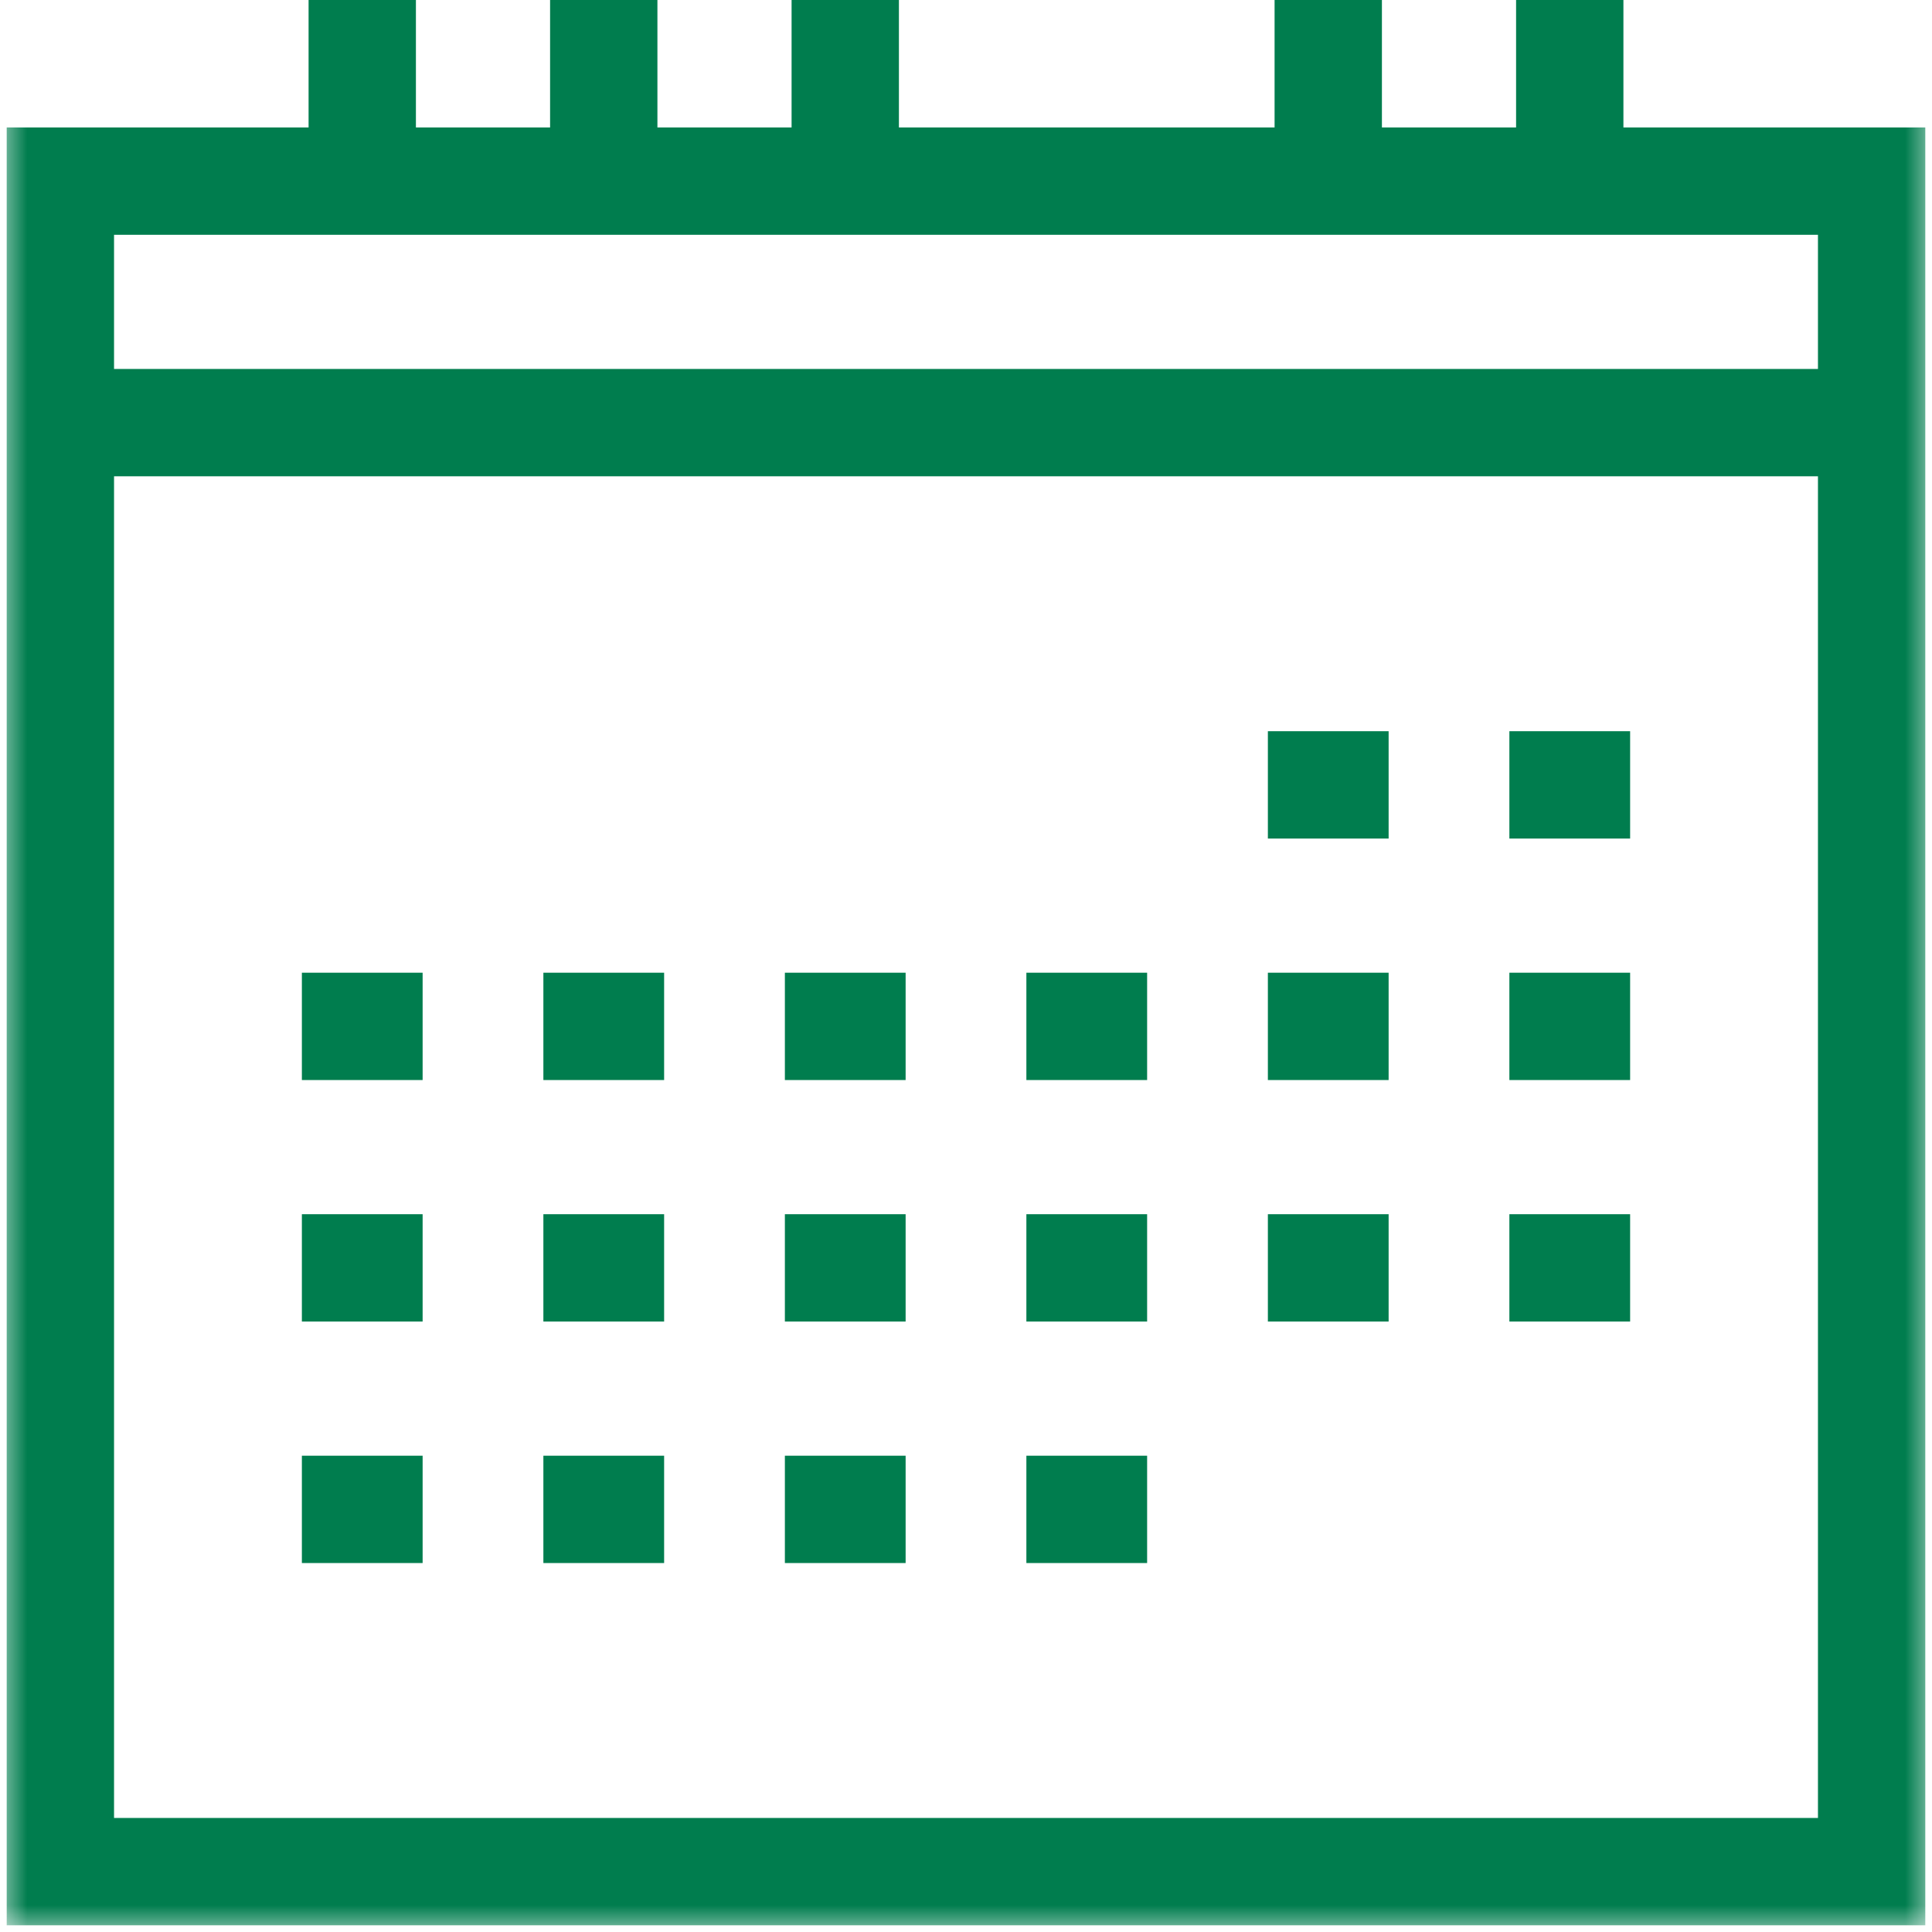 <?xml version="1.0" encoding="UTF-8"?>
<svg width="36px" height="36px" viewBox="0 0 36 36" version="1.1" xmlns="http://www.w3.org/2000/svg" xmlns:xlink="http://www.w3.org/1999/xlink">
    <!-- Generator: Sketch 52.1 (67048) - http://www.bohemiancoding.com/sketch -->
    <title>Group 22</title>
    <desc>Created with Sketch.</desc>
    <defs>
        <polygon id="path-1" points="0 36 36 36 36 0 0 0"></polygon>
    </defs>
    <g id="Page-1" stroke="none" stroke-width="1" fill="none" fill-rule="evenodd">
        <g id="HOME" transform="translate(-162, -3670)">
            <g id="Group-22" transform="translate(162, 3670)">
                <g id="Group-7">
                    <g id="Group-15">
                        <path d="M24.75,3.375 L24.75,0" id="Stroke-3" stroke="#007D4E" stroke-width="2"></path>
                        <path d="M29.25,3.375 L29.25,0" id="Stroke-5" stroke="#007D4E" stroke-width="2"></path>
                        <path d="M6.75,3.375 L6.75,0" id="Stroke-7" stroke="#007D4E" stroke-width="2"></path>
                        <path d="M11.25,3.375 L11.25,0" id="Stroke-9" stroke="#007D4E" stroke-width="2"></path>
                        <path d="M15.75,3.375 L15.75,0" id="Stroke-11" stroke="#007D4E" stroke-width="2"></path>
                        <mask id="mask-2" fill="white">
                            <use xlink:href="#path-1"></use>
                        </mask>
                        <g id="Clip-14"></g>
                        <polygon id="Stroke-13" stroke="#007D4E" stroke-width="2" mask="url(#mask-2)" points="1.125 34.875 34.875 34.875 34.875 3.375 1.125 3.375"></polygon>
                    </g>
                    <path d="M5.625,28.125 L7.875,28.125" id="Stroke-16" stroke="#007D4E" stroke-width="2"></path>
                    <path d="M10.125,28.125 L12.375,28.125" id="Stroke-17" stroke="#007D4E" stroke-width="2"></path>
                    <path d="M14.625,28.125 L16.875,28.125" id="Stroke-18" stroke="#007D4E" stroke-width="2"></path>
                    <path d="M19.125,28.125 L21.375,28.125" id="Stroke-19" stroke="#007D4E" stroke-width="2"></path>
                    <path d="M5.625,23.625 L7.875,23.625" id="Stroke-20" stroke="#007D4E" stroke-width="2"></path>
                    <path d="M10.125,23.625 L12.375,23.625" id="Stroke-21" stroke="#007D4E" stroke-width="2"></path>
                    <path d="M14.625,23.625 L16.875,23.625" id="Stroke-22" stroke="#007D4E" stroke-width="2"></path>
                    <path d="M19.125,23.625 L21.375,23.625" id="Stroke-23" stroke="#007D4E" stroke-width="2"></path>
                    <path d="M23.625,23.625 L25.875,23.625" id="Stroke-24" stroke="#007D4E" stroke-width="2"></path>
                    <path d="M28.125,23.625 L30.375,23.625" id="Stroke-25" stroke="#007D4E" stroke-width="2"></path>
                    <path d="M5.625,19.125 L7.875,19.125" id="Stroke-26" stroke="#007D4E" stroke-width="2"></path>
                    <path d="M10.125,19.125 L12.375,19.125" id="Stroke-27" stroke="#007D4E" stroke-width="2"></path>
                    <path d="M14.625,19.125 L16.875,19.125" id="Stroke-28" stroke="#007D4E" stroke-width="2"></path>
                    <path d="M19.125,19.125 L21.375,19.125" id="Stroke-29" stroke="#007D4E" stroke-width="2"></path>
                    <path d="M23.625,19.125 L25.875,19.125" id="Stroke-30" stroke="#007D4E" stroke-width="2"></path>
                    <path d="M28.125,19.125 L30.375,19.125" id="Stroke-31" stroke="#007D4E" stroke-width="2"></path>
                    <path d="M23.625,14.625 L25.875,14.625" id="Stroke-32" stroke="#007D4E" stroke-width="2"></path>
                    <path d="M28.125,14.625 L30.375,14.625" id="Stroke-33" stroke="#007D4E" stroke-width="2"></path>
                    <path d="M34.875,7.875 L1.125,7.875" id="Stroke-34" stroke="#007D4E" stroke-width="2"></path>
                </g>
            </g>
        </g>
    </g>
</svg>